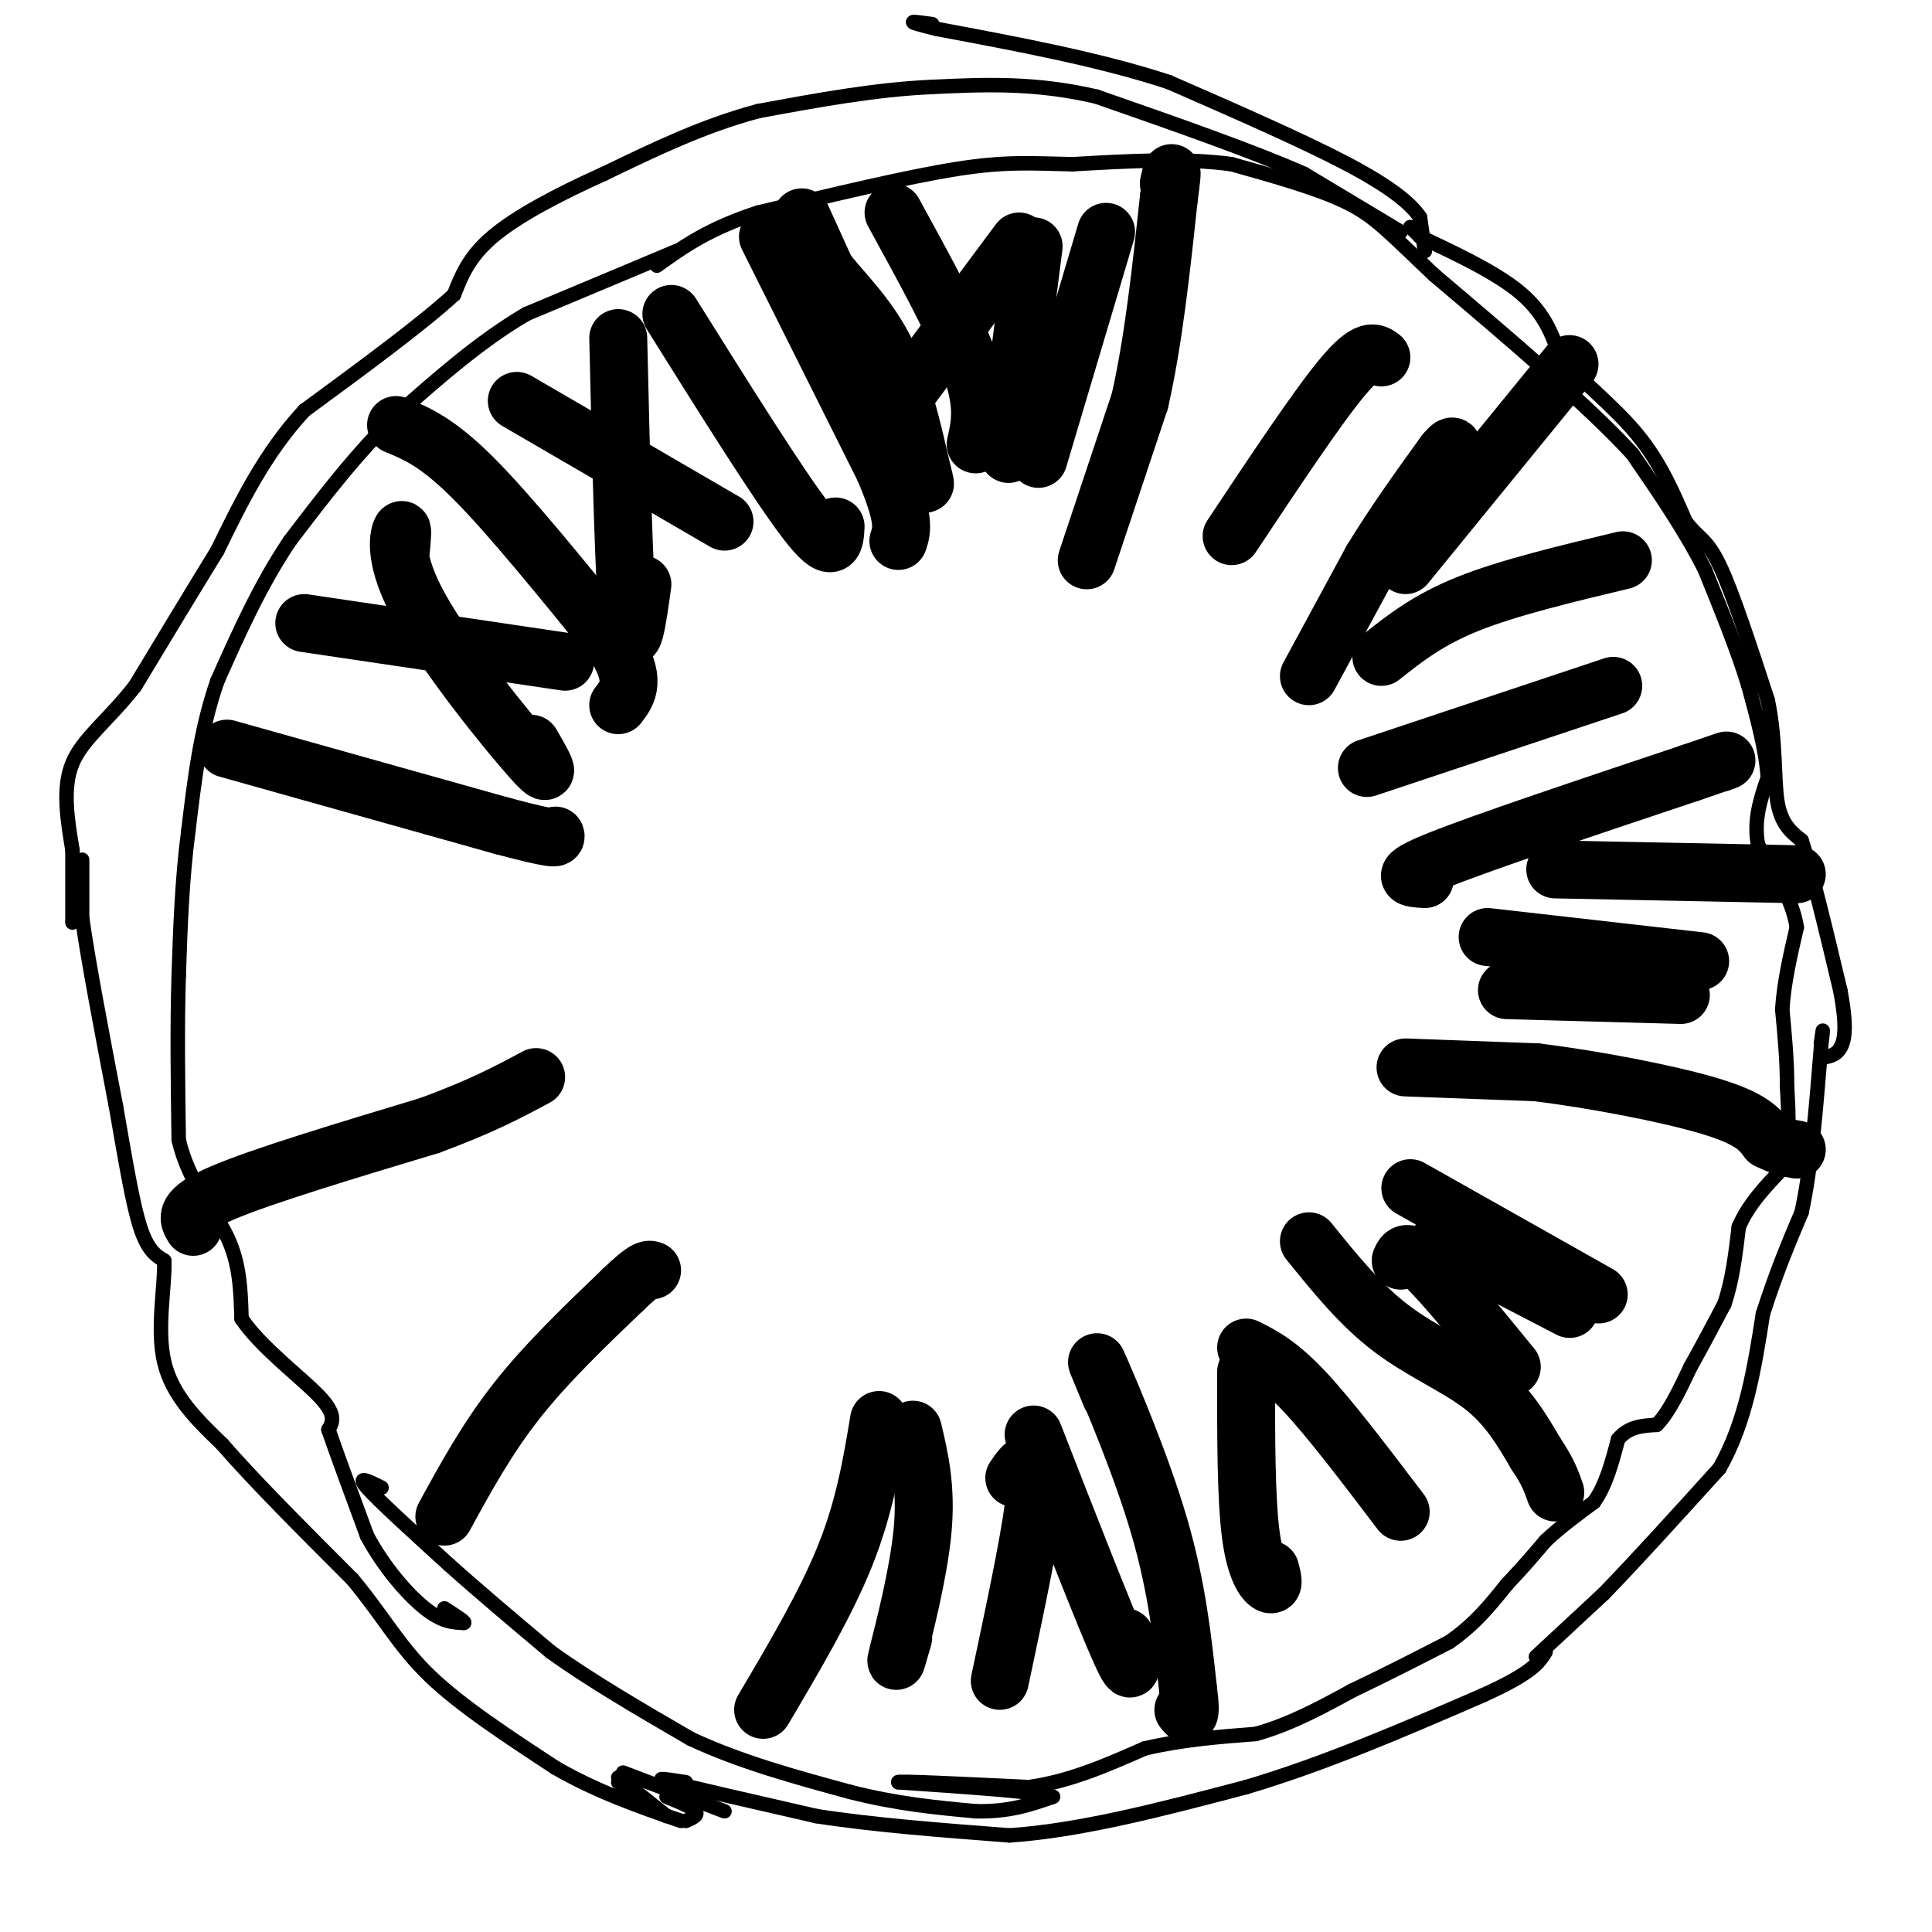<svg viewBox='0 0 400 400' version='1.1' xmlns='http://www.w3.org/2000/svg' xmlns:xlink='http://www.w3.org/1999/xlink'><g fill='none' stroke='#000000' stroke-width='3' stroke-linecap='round' stroke-linejoin='round'><path d='M318,343c0.000,0.000 14.000,-13.000 14,-13'/><path d='M332,330c6.333,-6.500 15.167,-16.250 24,-26'/><path d='M356,304c5.500,-9.667 7.250,-20.833 9,-32'/><path d='M365,272c2.833,-8.833 5.417,-14.917 8,-21'/><path d='M373,251c2.000,-9.167 3.000,-21.583 4,-34'/><path d='M377,217c0.667,-5.833 0.333,-3.417 0,-1'/><path d='M292,47c0.000,0.000 2.000,2.000 2,2'/><path d='M294,49c4.356,2.133 14.244,6.467 20,11c5.756,4.533 7.378,9.267 9,14'/><path d='M323,74c4.511,4.933 11.289,10.267 16,16c4.711,5.733 7.356,11.867 10,18'/><path d='M349,108c2.667,3.556 4.333,3.444 7,9c2.667,5.556 6.333,16.778 10,28'/><path d='M366,145c1.778,8.667 1.222,16.333 2,21c0.778,4.667 2.889,6.333 5,8'/><path d='M373,174c2.167,6.500 5.083,18.750 8,31'/><path d='M381,205c1.422,7.400 0.978,10.400 0,12c-0.978,1.600 -2.489,1.800 -4,2'/><path d='M142,369c-3.750,-0.583 -7.500,-1.167 -3,0c4.500,1.167 17.250,4.083 30,7'/><path d='M169,376c11.667,1.833 25.833,2.917 40,4'/><path d='M209,380c14.833,-1.000 31.917,-5.500 49,-10'/><path d='M258,370c16.333,-4.833 32.667,-11.917 49,-19'/><path d='M307,351c10.333,-4.667 11.667,-6.833 13,-9'/><path d='M17,178c0.000,0.000 0.000,12.000 0,12'/><path d='M17,190c1.167,8.500 4.083,23.750 7,39'/><path d='M24,229c1.978,11.311 3.422,20.089 5,25c1.578,4.911 3.289,5.956 5,7'/><path d='M34,261c0.244,5.000 -1.644,14.000 0,21c1.644,7.000 6.822,12.000 12,17'/><path d='M46,299c6.500,7.500 16.750,17.750 27,28'/><path d='M73,327c6.600,7.956 9.600,13.844 16,20c6.400,6.156 16.200,12.578 26,19'/><path d='M115,366c8.667,5.000 17.333,8.000 26,11'/><path d='M128,368c0.000,0.000 10.000,8.000 10,8'/><path d='M142,377c1.333,-0.583 2.667,-1.167 2,-2c-0.667,-0.833 -3.333,-1.917 -6,-3'/><path d='M128,369c0.000,0.000 1.000,1.000 1,1'/><path d='M150,375c0.000,0.000 -21.000,-8.000 -21,-8'/><path d='M295,52c0.000,0.000 -1.000,-7.000 -1,-7'/><path d='M294,45c-1.844,-2.778 -5.956,-6.222 -15,-11c-9.044,-4.778 -23.022,-10.889 -37,-17'/><path d='M242,17c-14.167,-4.667 -31.083,-7.833 -48,-11'/><path d='M194,6c-8.167,-2.000 -4.583,-1.500 -1,-1'/><path d='M290,48c0.000,0.000 -20.000,-12.000 -20,-12'/><path d='M270,36c-10.500,-4.667 -26.750,-10.333 -43,-16'/><path d='M227,20c-12.833,-3.000 -23.417,-2.500 -34,-2'/><path d='M193,18c-11.667,0.500 -23.833,2.750 -36,5'/><path d='M157,23c-11.333,3.000 -21.667,8.000 -32,13'/><path d='M125,36c-9.733,4.378 -18.067,8.822 -23,13c-4.933,4.178 -6.467,8.089 -8,12'/><path d='M94,61c-6.500,6.000 -18.750,15.000 -31,24'/><path d='M63,85c-8.167,8.833 -13.083,18.917 -18,29'/><path d='M45,114c-5.833,9.500 -11.417,18.750 -17,28'/><path d='M28,142c-5.533,7.111 -10.867,10.889 -13,16c-2.133,5.111 -1.067,11.556 0,18'/><path d='M15,176c0.000,5.500 0.000,10.250 0,15'/><path d='M140,52c0.000,0.000 -31.000,13.000 -31,13'/><path d='M109,65c-9.667,5.667 -18.333,13.333 -27,21'/><path d='M82,86c-8.167,7.833 -15.083,16.917 -22,26'/><path d='M60,112c-6.167,9.167 -10.583,19.083 -15,29'/><path d='M45,141c-3.500,10.000 -4.750,20.500 -6,31'/><path d='M39,172c-1.333,10.167 -1.667,20.083 -2,30'/><path d='M37,202c-0.333,10.667 -0.167,22.333 0,34'/><path d='M37,236c2.089,8.978 7.311,14.422 10,20c2.689,5.578 2.844,11.289 3,17'/><path d='M50,273c3.933,5.889 12.267,12.111 16,16c3.733,3.889 2.867,5.444 2,7'/><path d='M68,296c1.667,4.833 4.833,13.417 8,22'/><path d='M76,318c3.556,6.622 8.444,12.178 12,15c3.556,2.822 5.778,2.911 8,3'/><path d='M96,336c0.667,0.000 -1.667,-1.500 -4,-3'/><path d='M79,308c-2.667,-1.333 -5.333,-2.667 -3,0c2.333,2.667 9.667,9.333 17,16'/><path d='M93,324c6.333,5.667 13.667,11.833 21,18'/><path d='M114,342c8.333,6.000 18.667,12.000 29,18'/><path d='M143,360c10.333,4.833 21.667,7.917 33,11'/><path d='M176,371c9.833,2.500 17.917,3.250 26,4'/><path d='M202,375c7.000,0.167 11.500,-1.417 16,-3'/><path d='M218,372c-2.667,-1.000 -17.333,-2.000 -32,-3'/><path d='M186,369c-0.833,-0.333 13.083,0.333 27,1'/><path d='M213,370c8.500,-1.167 16.250,-4.583 24,-8'/><path d='M237,362c7.833,-1.833 15.417,-2.417 23,-3'/><path d='M260,359c7.167,-2.000 13.583,-5.500 20,-9'/><path d='M280,350c6.667,-3.167 13.333,-6.583 20,-10'/><path d='M300,340c5.333,-3.667 8.667,-7.833 12,-12'/><path d='M312,328c3.333,-3.500 5.667,-6.250 8,-9'/><path d='M320,319c3.000,-2.833 6.500,-5.417 10,-8'/><path d='M330,311c2.500,-3.500 3.750,-8.250 5,-13'/><path d='M335,298c2.167,-2.667 5.083,-2.833 8,-3'/><path d='M343,295c2.500,-2.500 4.750,-7.250 7,-12'/><path d='M350,283c2.333,-4.167 4.667,-8.583 7,-13'/><path d='M357,270c1.667,-4.833 2.333,-10.417 3,-16'/><path d='M360,254c2.000,-4.667 5.500,-8.333 9,-12'/><path d='M369,242c1.667,-4.833 1.333,-10.917 1,-17'/><path d='M370,225c0.000,-5.500 -0.500,-10.750 -1,-16'/><path d='M369,209c0.333,-5.500 1.667,-11.250 3,-17'/><path d='M372,192c-0.833,-5.667 -4.417,-11.333 -8,-17'/><path d='M364,175c-1.000,-5.167 0.500,-9.583 2,-14'/><path d='M366,161c-0.333,-5.500 -2.167,-12.250 -4,-19'/><path d='M362,142c-2.167,-7.167 -5.583,-15.583 -9,-24'/><path d='M353,118c-4.000,-8.000 -9.500,-16.000 -15,-24'/><path d='M338,94c-9.333,-10.167 -25.167,-23.583 -41,-37'/><path d='M297,57c-9.311,-8.733 -12.089,-12.067 -18,-15c-5.911,-2.933 -14.956,-5.467 -24,-8'/><path d='M255,34c-9.500,-1.333 -21.250,-0.667 -33,0'/><path d='M222,34c-8.644,-0.178 -13.756,-0.622 -24,1c-10.244,1.622 -25.622,5.311 -41,9'/><path d='M157,44c-10.333,3.333 -15.667,7.167 -21,11'/></g>
<g fill='none' stroke='#000000' stroke-width='12' stroke-linecap='round' stroke-linejoin='round'><path d='M166,45c0.000,0.000 5.000,11.000 5,11'/><path d='M171,56c3.089,4.111 8.311,8.889 12,16c3.689,7.111 5.844,16.556 8,26'/><path d='M191,98c1.167,4.167 0.083,1.583 -1,-1'/><path d='M159,49c0.000,0.000 24.000,48.000 24,48'/><path d='M183,97c4.500,10.500 3.750,12.750 3,15'/><path d='M225,116c0.000,0.000 11.000,-33.000 11,-33'/><path d='M236,83c2.833,-12.500 4.417,-27.250 6,-42'/><path d='M242,41c1.000,-7.500 0.500,-5.250 0,-3'/><path d='M271,140c0.000,0.000 13.000,-24.000 13,-24'/><path d='M284,116c4.667,-7.667 9.833,-14.833 15,-22'/><path d='M299,94c2.667,-3.333 1.833,-0.667 1,2'/><path d='M291,117c0.000,0.000 31.000,-38.000 31,-38'/><path d='M322,79c5.167,-6.333 2.583,-3.167 0,0'/><path d='M295,182c-3.083,-0.167 -6.167,-0.333 3,-4c9.167,-3.667 30.583,-10.833 52,-18'/><path d='M350,160c9.667,-3.333 7.833,-2.667 6,-2'/><path d='M291,221c0.000,0.000 27.000,1.000 27,1'/><path d='M318,222c11.667,1.400 27.333,4.400 36,7c8.667,2.600 10.333,4.800 12,7'/><path d='M366,236c3.000,1.500 4.500,1.750 6,2'/><path d='M271,257c5.311,6.578 10.622,13.156 17,18c6.378,4.844 13.822,7.956 19,12c5.178,4.044 8.089,9.022 11,14'/><path d='M318,301c2.500,3.667 3.250,5.833 4,8'/><path d='M230,289c-2.044,-4.911 -4.089,-9.822 -2,-5c2.089,4.822 8.311,19.378 12,32c3.689,12.622 4.844,23.311 6,34'/><path d='M246,350c0.833,6.333 -0.083,5.167 -1,4'/><path d='M182,294c-1.500,9.000 -3.000,18.000 -7,28c-4.000,10.000 -10.500,21.000 -17,32'/><path d='M92,314c4.417,-8.083 8.833,-16.167 15,-24c6.167,-7.833 14.083,-15.417 22,-23'/><path d='M129,267c4.667,-4.500 5.333,-4.250 6,-4'/><path d='M40,254c-1.083,-1.750 -2.167,-3.500 6,-7c8.167,-3.500 25.583,-8.750 43,-14'/><path d='M89,233c10.833,-4.000 16.417,-7.000 22,-10'/><path d='M47,155c0.000,0.000 57.000,16.000 57,16'/><path d='M104,171c11.333,3.000 11.167,2.500 11,2'/><path d='M82,88c4.250,1.750 8.500,3.500 16,11c7.500,7.500 18.250,20.750 29,34'/><path d='M127,133c5.000,7.833 3.000,10.417 1,13'/><path d='M63,129c0.000,0.000 54.000,8.000 54,8'/><path d='M83,114c0.232,-2.560 0.464,-5.119 0,-4c-0.464,1.119 -1.625,5.917 4,16c5.625,10.083 18.036,25.452 23,31c4.964,5.548 2.482,1.274 0,-3'/><path d='M107,83c0.000,0.000 43.000,25.000 43,25'/><path d='M128,70c0.583,24.750 1.167,49.500 2,58c0.833,8.500 1.917,0.750 3,-7'/><path d='M139,65c11.167,17.833 22.333,35.667 28,43c5.667,7.333 5.833,4.167 6,1'/><path d='M185,44c6.583,12.000 13.167,24.000 16,32c2.833,8.000 1.917,12.000 1,16'/><path d='M185,85c0.000,0.000 26.000,-35.000 26,-35'/><path d='M214,51c-2.167,16.917 -4.333,33.833 -5,40c-0.667,6.167 0.167,1.583 1,-3'/><path d='M229,48c0.000,0.000 -14.000,47.000 -14,47'/><path d='M255,111c8.917,-13.417 17.833,-26.833 23,-33c5.167,-6.167 6.583,-5.083 8,-4'/><path d='M286,136c4.833,-3.833 9.667,-7.667 18,-11c8.333,-3.333 20.167,-6.167 32,-9'/><path d='M283,159c0.000,0.000 51.000,-17.000 51,-17'/><path d='M322,180c0.000,0.000 50.000,1.000 50,1'/><path d='M308,194c0.000,0.000 44.000,5.000 44,5'/><path d='M312,205c0.000,0.000 36.000,1.000 36,1'/><path d='M292,246c0.000,0.000 39.000,22.000 39,22'/><path d='M290,261c0.583,-1.333 1.167,-2.667 5,1c3.833,3.667 10.917,12.333 18,21'/><path d='M298,257c0.000,0.000 27.000,14.000 27,14'/><path d='M258,284c-0.022,13.178 -0.044,26.356 1,34c1.044,7.644 3.156,9.756 4,10c0.844,0.244 0.422,-1.378 0,-3'/><path d='M258,279c3.333,1.667 6.667,3.333 12,9c5.333,5.667 12.667,15.333 20,25'/><path d='M210,306c1.000,-1.467 2.000,-2.933 3,-3c1.000,-0.067 2.000,1.267 1,9c-1.000,7.733 -4.000,21.867 -7,36'/><path d='M214,297c7.417,19.000 14.833,38.000 18,45c3.167,7.000 2.083,2.000 1,-3'/><path d='M189,296c1.422,6.022 2.844,12.044 2,21c-0.844,8.956 -3.956,20.844 -5,25c-1.044,4.156 -0.022,0.578 1,-3'/></g>
</svg>